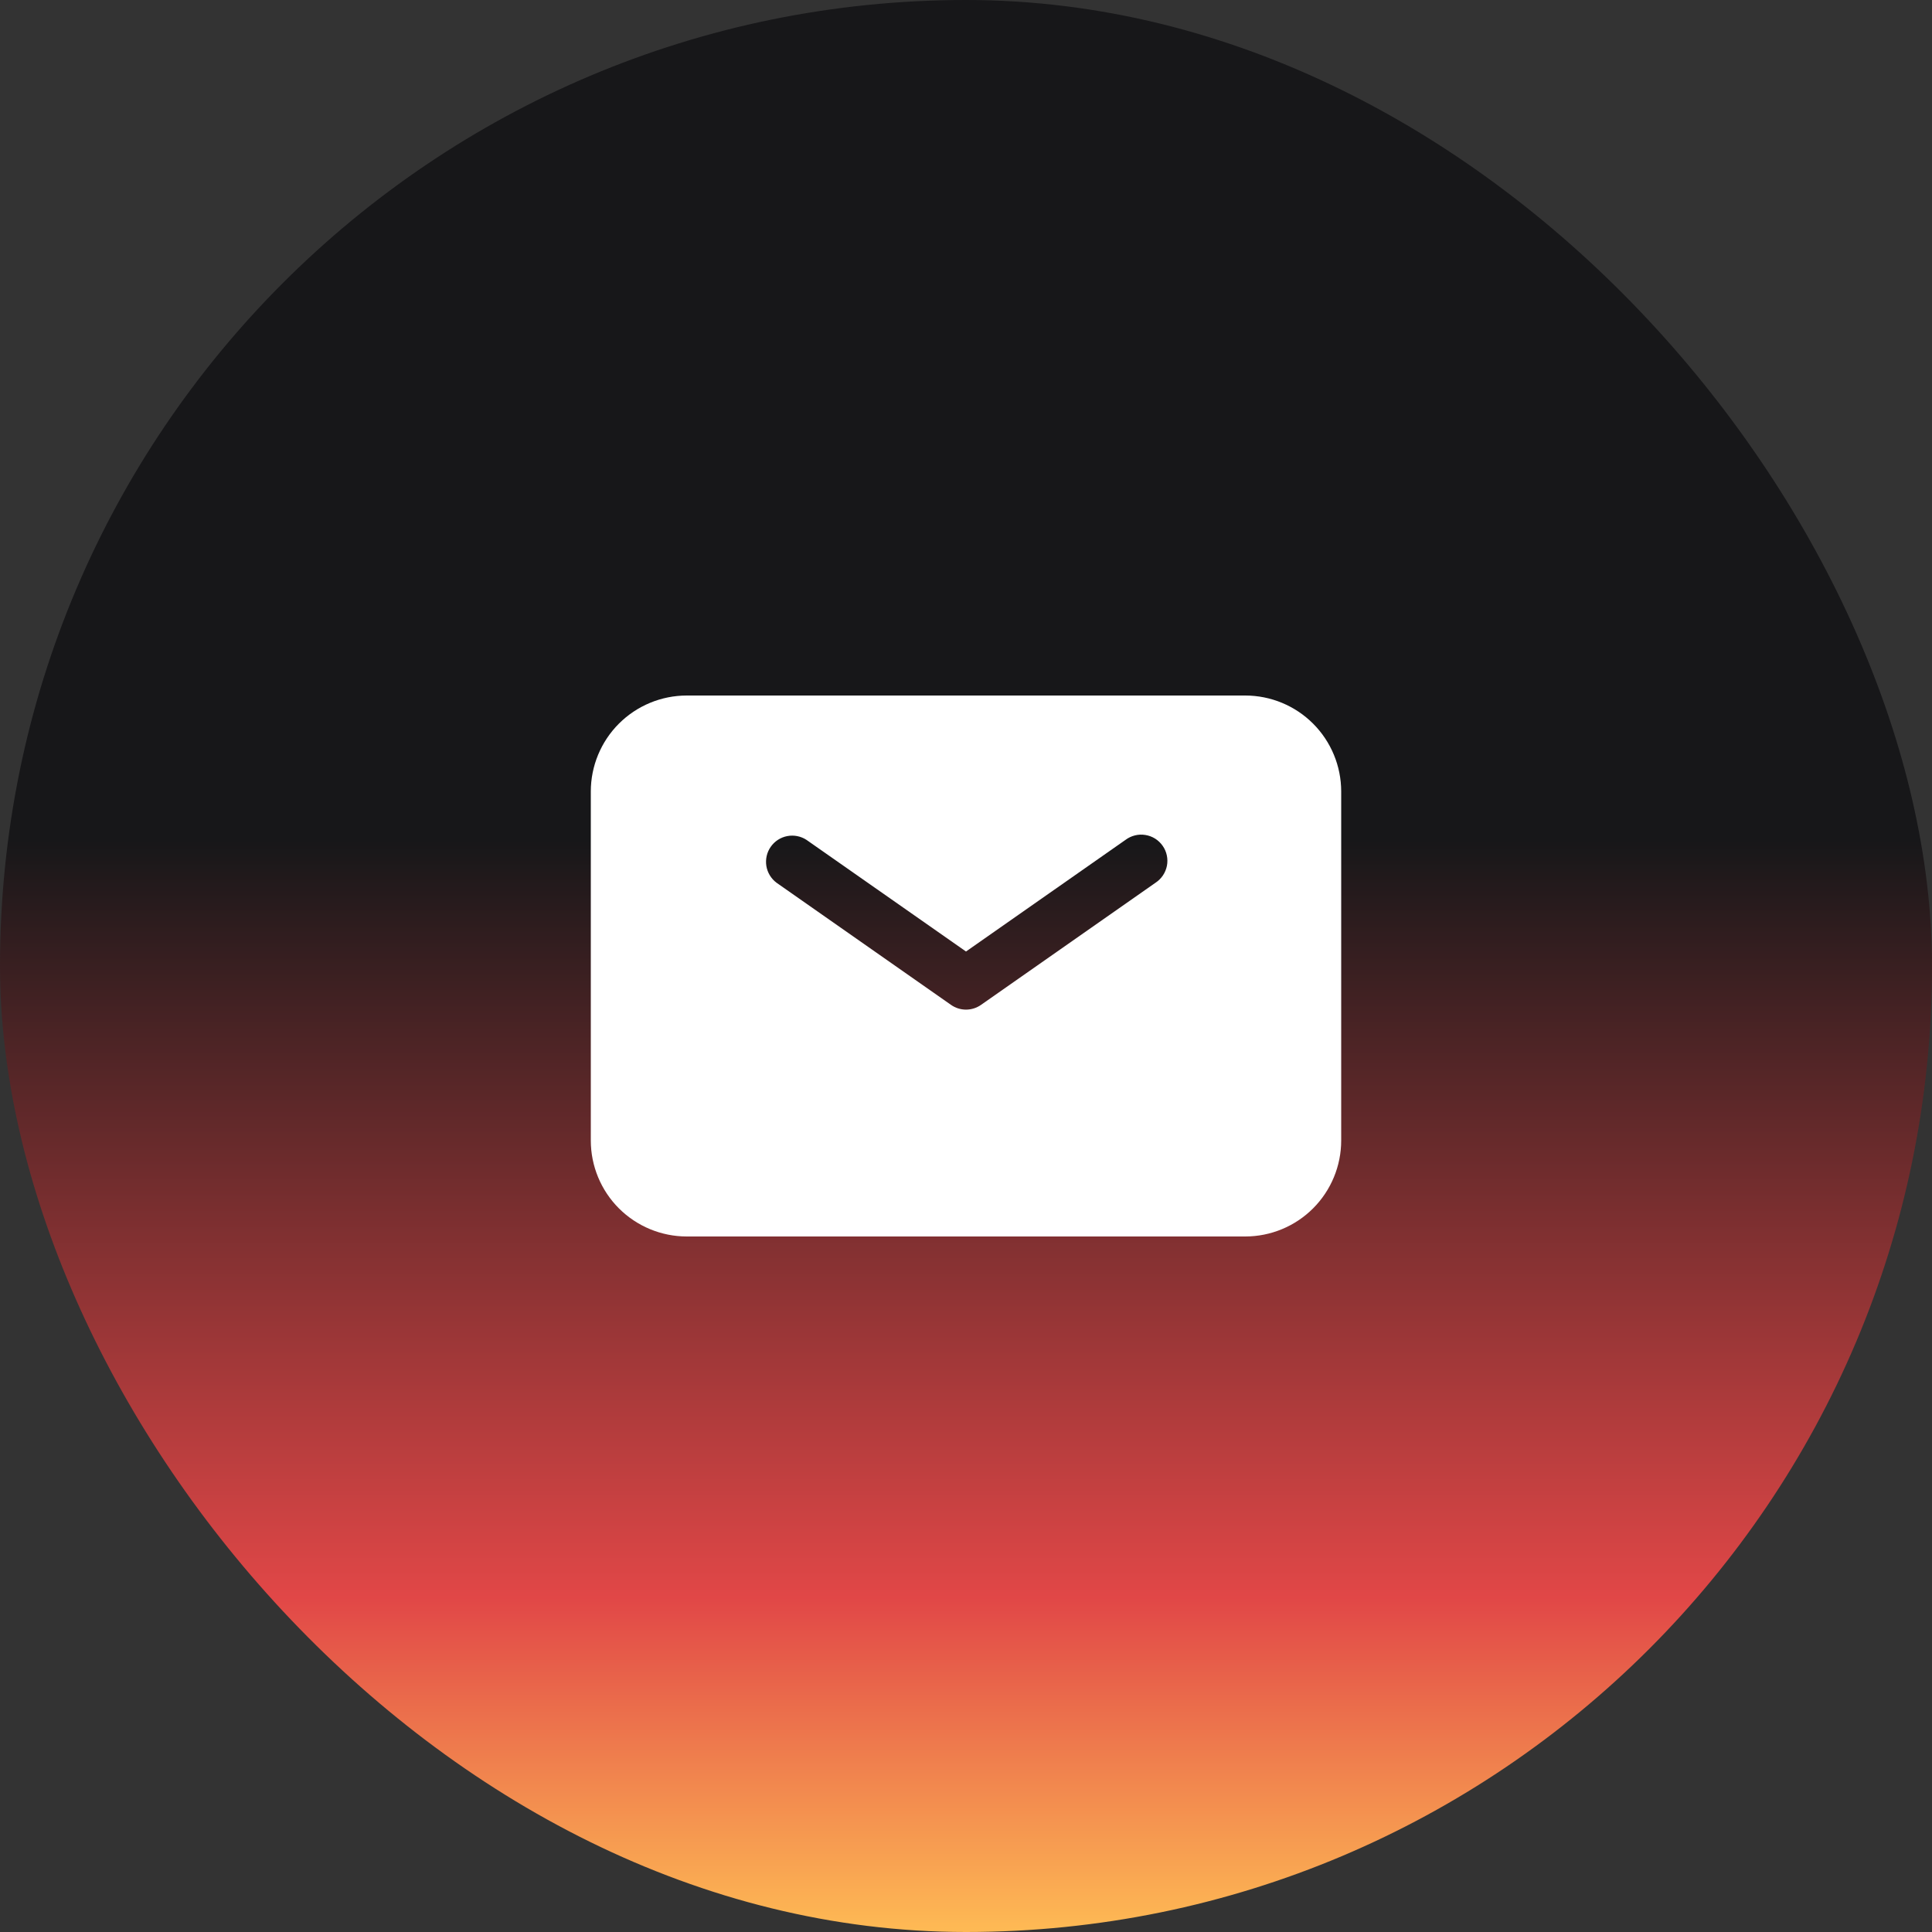 <svg width="50" height="50" viewBox="0 0 50 50" fill="none" xmlns="http://www.w3.org/2000/svg">
<rect x="0" y="0" width="50" height="50" fill="#333333" stroke="none"/>
<rect width="50" height="50" rx="25" fill="url(#paint0_linear_4001_356)"/>
<path fill-rule="evenodd" clip-rule="evenodd" d="M17.774 18C17.116 18 16.484 18.262 16.018 18.727C15.552 19.193 15.29 19.825 15.29 20.484V29.516C15.29 30.175 15.552 30.807 16.018 31.273C16.484 31.738 17.116 32 17.774 32H32.226C32.885 32 33.517 31.738 33.982 31.273C34.448 30.807 34.71 30.175 34.71 29.516V20.484C34.71 19.825 34.448 19.193 33.982 18.727C33.517 18.262 32.885 18 32.226 18H17.774ZM20.872 21.736C20.725 21.64 20.546 21.605 20.374 21.638C20.201 21.671 20.048 21.77 19.947 21.915C19.846 22.058 19.806 22.236 19.833 22.41C19.861 22.583 19.955 22.739 20.096 22.845L24.612 26.006C24.726 26.086 24.861 26.129 25 26.129C25.139 26.129 25.275 26.086 25.389 26.006L29.905 22.845C29.981 22.795 30.046 22.731 30.097 22.655C30.147 22.58 30.182 22.495 30.2 22.406C30.217 22.317 30.216 22.225 30.197 22.136C30.178 22.047 30.142 21.963 30.089 21.889C30.037 21.815 29.971 21.751 29.894 21.703C29.817 21.655 29.731 21.623 29.641 21.609C29.552 21.594 29.46 21.598 29.372 21.62C29.284 21.642 29.201 21.681 29.128 21.736L25 24.625L20.872 21.736Z" fill="white"/>
<defs>
<linearGradient id="paint0_linear_4001_356" x1="25" y1="50" x2="25" y2="0" gradientUnits="userSpaceOnUse">
<stop offset="0.002" stop-color="#FEB954"/>
<stop offset="0.173" stop-color="#E14747"/>
<stop offset="0.565" stop-color="#171719"/>
</linearGradient>
</defs>
</svg>
